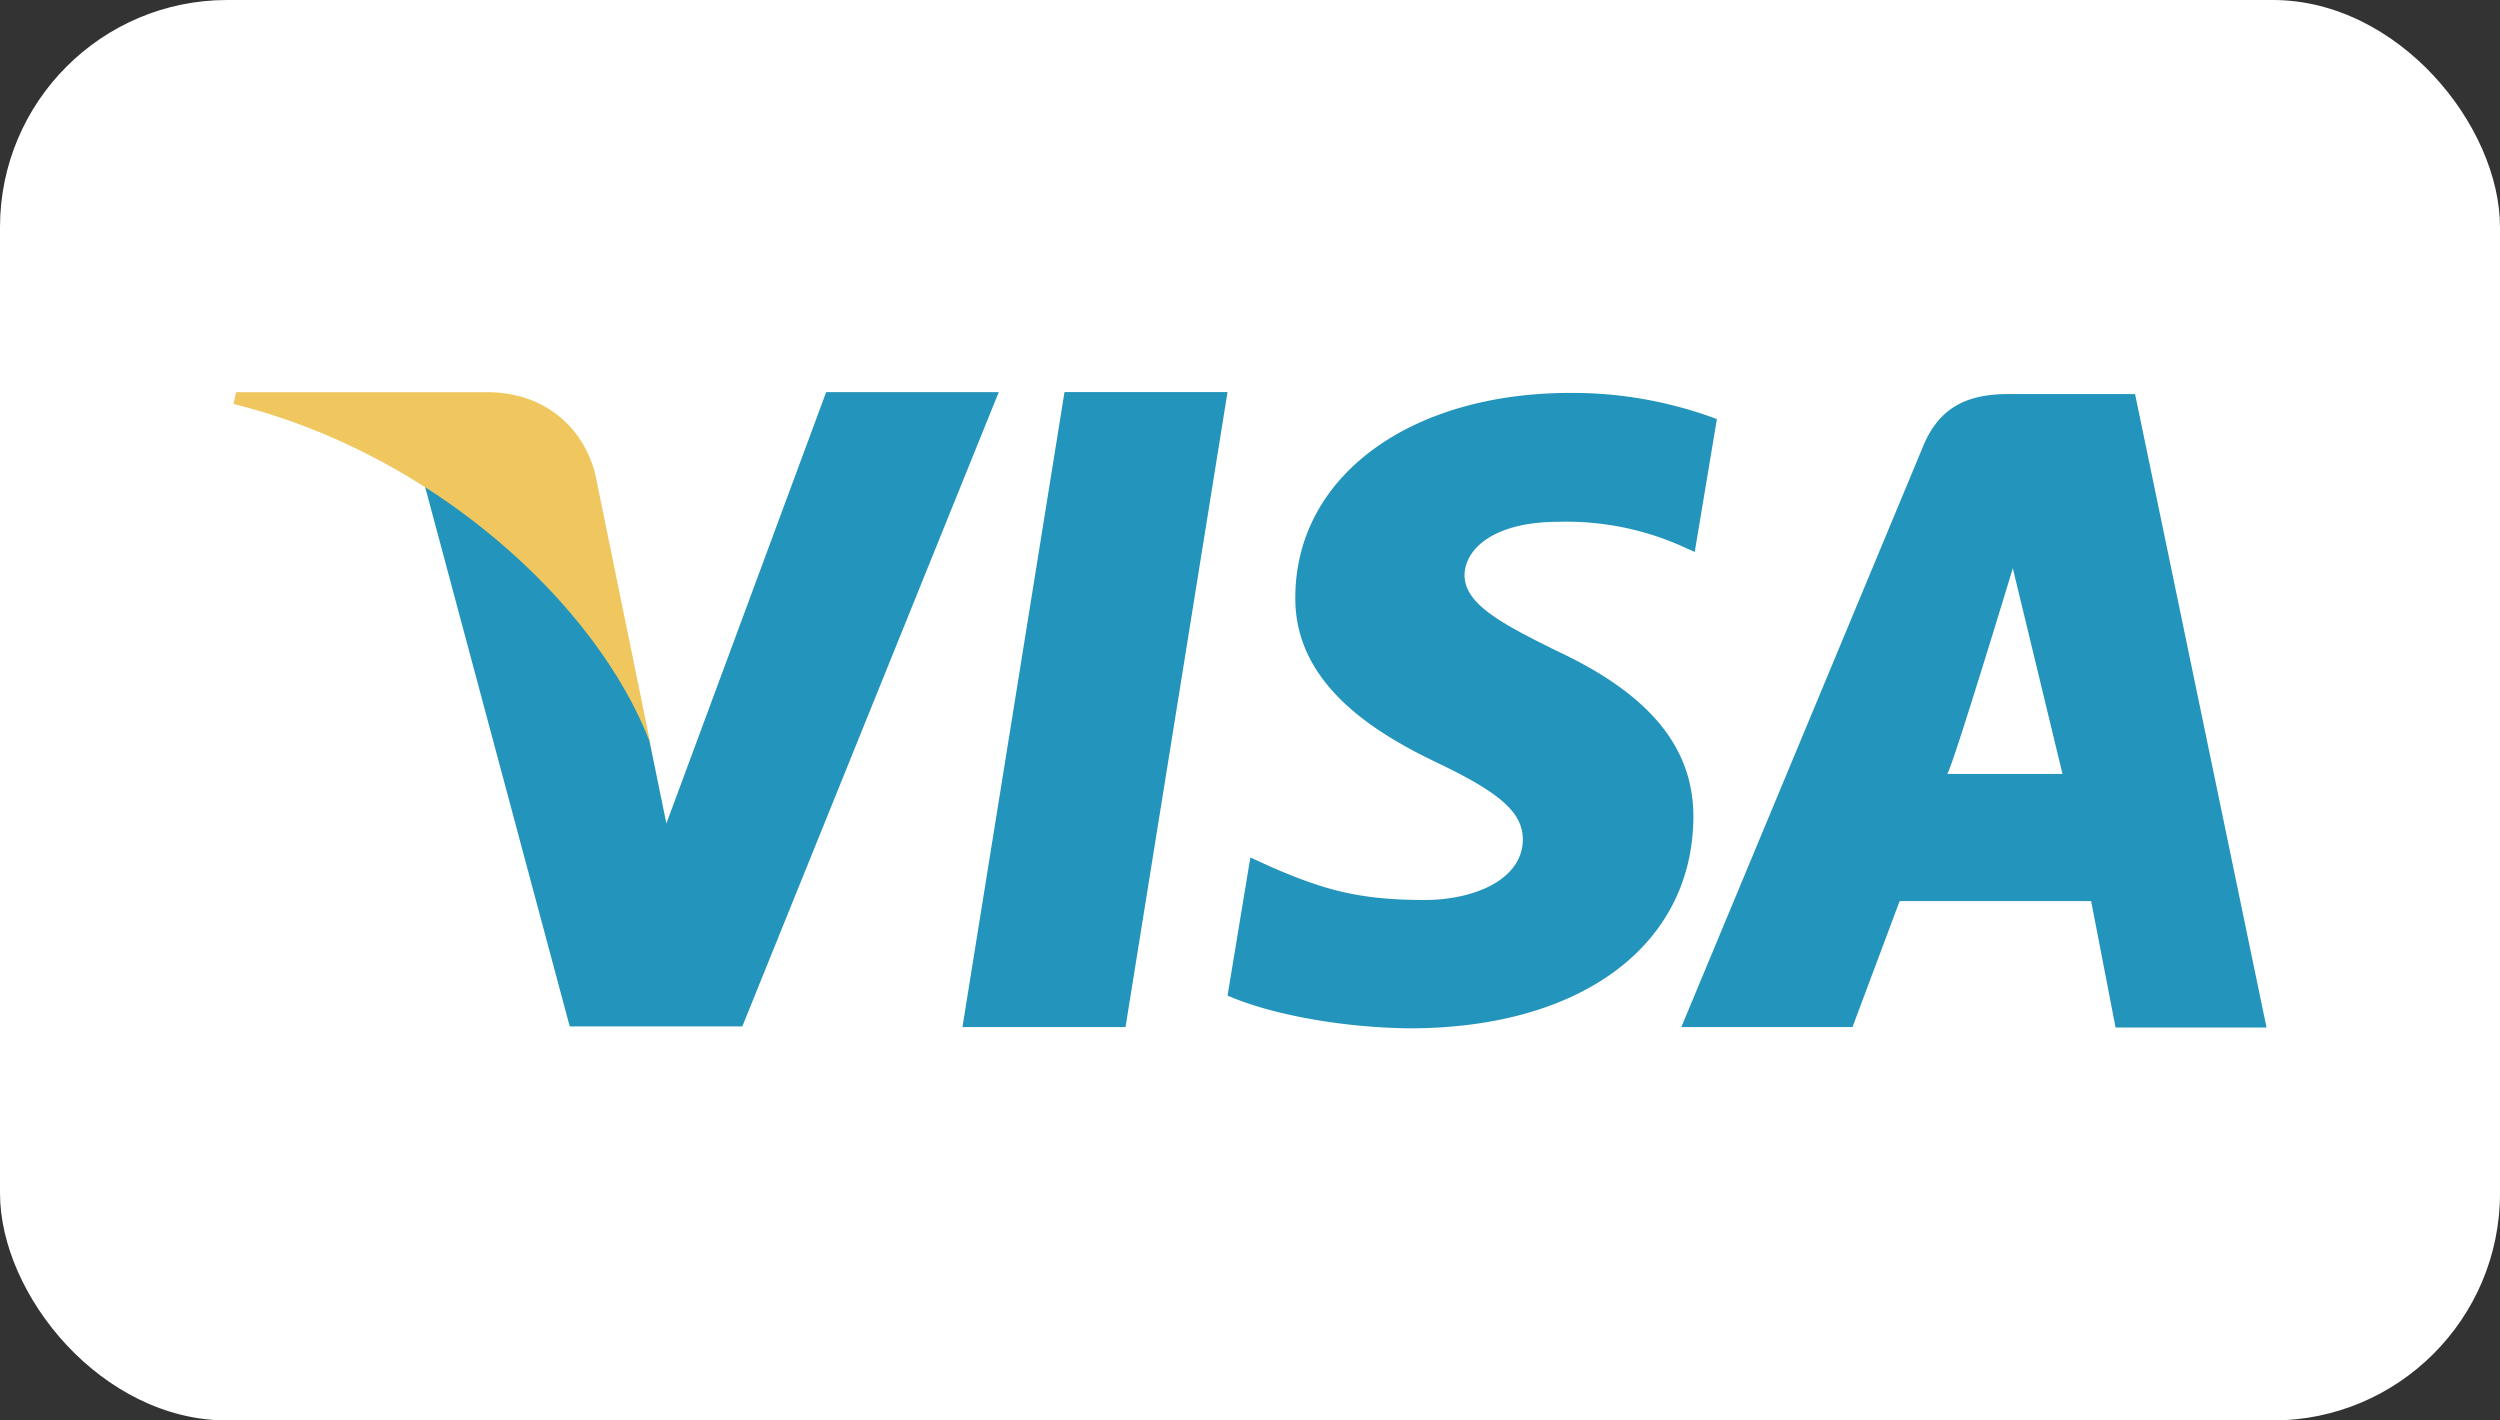 <svg xmlns="http://www.w3.org/2000/svg" width="440" height="250" viewBox="0 0 440 250">
  <rect x="0" y="0" width="440" height="250" fill="#333333" stroke="none"/>
  <g id="visa" transform="translate(23150 13402)">
    <rect id="Rectangle_828" data-name="Rectangle 828" width="440" height="250" rx="40" transform="translate(-23150 -13402)" fill="#fff"/>
    <g id="visa-2" data-name="visa" transform="translate(-23108.912 -13433.223)">
      <g id="Group_1245" data-name="Group 1245" transform="translate(0 100.23)">
        <g id="Group_1244" data-name="Group 1244" transform="translate(33.435)">
          <g id="Group_1243" data-name="Group 1243">
            <path id="Path_988" data-name="Path 988" d="M140.09,100.23,122.131,211.984h28.7L168.783,100.23Zm86.583,45.522c-10.031-4.953-16.18-8.3-16.18-13.363.123-4.606,5.2-9.326,16.538-9.326a49.951,49.951,0,0,1,21.38,4.138l2.6,1.163,3.9-23.382a72.45,72.45,0,0,0-25.764-4.606c-28.346,0-48.306,14.738-48.43,35.817-.234,15.555,14.29,24.186,25.16,29.364,11.1,5.312,14.884,8.755,14.884,13.475-.123,7.246-8.979,10.589-17.242,10.589-11.45,0-17.6-1.722-26.937-5.759l-3.78-1.722-4.014,24.3c6.743,3,19.143,5.635,32.015,5.77,30.125,0,49.727-14.515,49.973-36.979C250.881,162.907,243.222,153.468,226.673,145.752Zm101.835-45.177H306.3c-6.844,0-12.043,1.968-15.007,8.991L248.655,211.984H278.78l8.3-22.174h33.7l4.3,22.263h26.569Zm-33.077,66.857c.581.056,11.563-36.2,11.563-36.2l8.744,36.2ZM98.146,100.23,70.023,176.157l-3.064-14.973c-5.2-17.277-21.5-36.051-39.7-45.377l25.752,96.066H83.386l45.131-111.63H98.146Z" transform="translate(-27.262 -100.23)" fill="#2394bc"/>
          </g>
        </g>
        <path id="Path_989" data-name="Path 989" d="M63.671,114.639C61.479,106.118,54.49,100.371,45,100.248H.459L0,102.316c34.743,8.565,63.905,34.921,73.366,59.712Z" transform="translate(0 -100.226)" fill="#efc75e"/>
      </g>
    </g>
  </g>
</svg>
